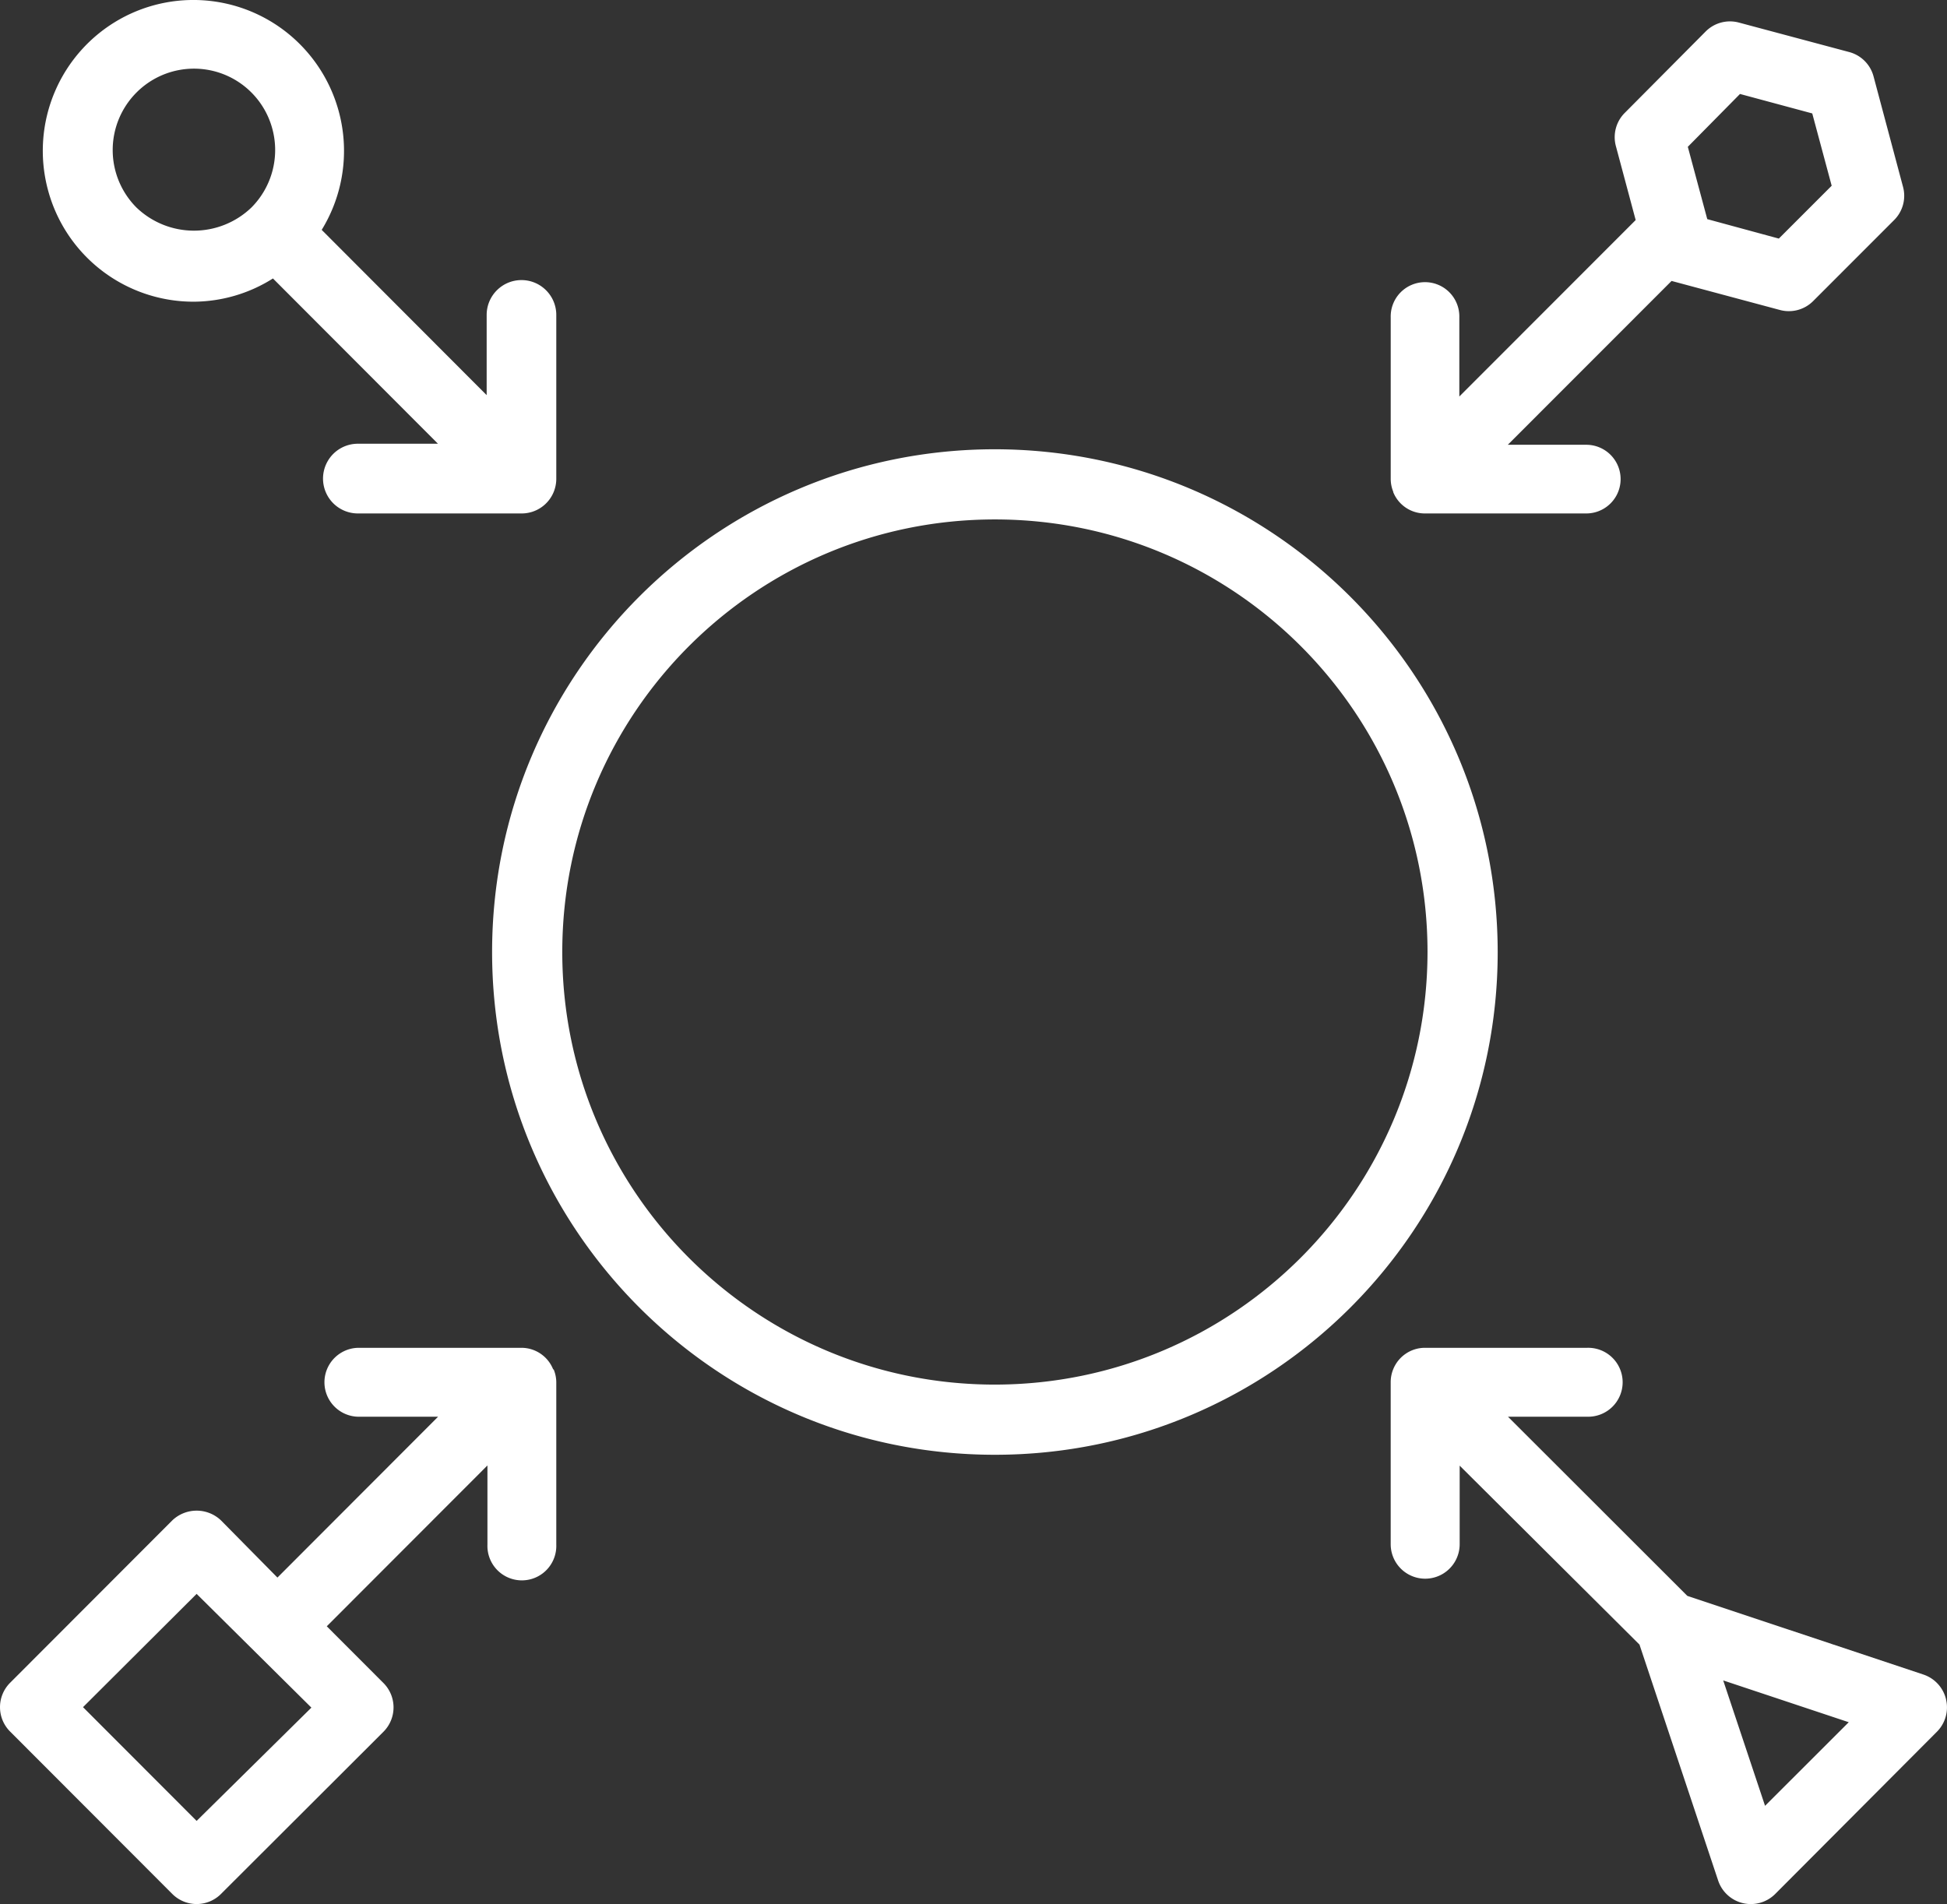 <svg width="91" height="89" viewBox="0 0 91 89" xmlns="http://www.w3.org/2000/svg"><rect x="0" y="0" width="91" height="89" fill="#333333" stroke="none"/><title>chapter1-highlight-icon4</title><g id="UI" fill="none" fill-rule="evenodd"><g id="Scanlon-Cohesion-UI" transform="translate(-1102 -2547)" fill-rule="nonzero" fill="#fff"><g id="chapter-1" transform="translate(0 2002)"><g id="chapter-1-highlights" transform="translate(0 501)"><g id="chapter1-highlight-icon4" transform="translate(1102 44)"><path d="M46.5 21C33.521 21 23 31.521 23 44.5S33.521 68 46.5 68 70 57.479 70 44.5C69.988 31.526 59.474 21.012 46.5 21zm0 43.72c-11.168 0-20.22-9.052-20.22-20.22s9.052-20.22 20.22-20.22 20.22 9.052 20.22 20.22c-.011 11.163-9.057 20.209-20.22 20.22zm18.618-41.715a1.592 1.592 0 0 0 1.465.995h7.557a1.604 1.604 0 0 0 0-3.21h-3.667l7.654-7.658 5.067 1.358a1.603 1.603 0 0 0 1.55-.417l3.785-3.787c.406-.405.565-.996.416-1.55l-1.379-5.168a1.604 1.604 0 0 0-1.133-1.134l-5.163-1.38a1.603 1.603 0 0 0-1.55.418L75.936 5.28c-.399.4-.557.982-.417 1.53l.93 3.476-8.242 8.248v-3.701a1.604 1.604 0 1 0-3.207 0v7.562c.002.202.042.402.118.589v.021zM81.324 4.392l3.378.91.908 3.38-2.47 2.47-3.345-.909-.909-3.38 2.438-2.47zM25.85 63.999A1.597 1.597 0 0 0 24.38 63h-7.605a1.61 1.61 0 0 0 0 3.222h3.7l-7.508 7.518-2.639-2.674a1.65 1.65 0 0 0-2.274 0L.471 78.659a1.612 1.612 0 0 0 0 2.277l7.583 7.593a1.608 1.608 0 0 0 2.274 0l7.595-7.583a1.612 1.612 0 0 0 0-2.276l-2.65-2.653 7.509-7.518v3.705a1.61 1.61 0 1 0 3.218 0v-7.593a1.602 1.602 0 0 0-.118-.59l-.032-.022zM9.19 85.114l-5.31-5.317 5.31-5.295 5.364 5.317-5.364 5.295zm-.13-71.012a6.987 6.987 0 0 0 3.697-1.086l7.712 7.725h-3.742a1.629 1.629 0 0 0 0 3.259h7.668a1.617 1.617 0 0 0 1.486-1.01c.077-.19.117-.393.119-.598v-7.67c0-.9-.728-1.63-1.627-1.63-.898 0-1.627.73-1.627 1.63v3.748l-7.71-7.725a7.06 7.06 0 0 0-.92-8.578A7.03 7.03 0 0 0 5.596.9a7.056 7.056 0 0 0-3.364 7.942 7.04 7.04 0 0 0 6.827 5.26zM6.38 4.324a3.792 3.792 0 0 1 6.351 1.705 3.807 3.807 0 0 1-.982 3.673 3.878 3.878 0 0 1-5.369 0 3.806 3.806 0 0 1 0-5.378zm84.574 75.103a1.611 1.611 0 0 0-1.075-1.16l-11.015-3.671-8.383-8.375h3.708a1.611 1.611 0 1 0 0-3.221H66.59a1.6 1.6 0 0 0-1.472.999 1.598 1.598 0 0 0-.119.59v7.591a1.611 1.611 0 0 0 3.224 0v-3.672l8.404 8.364 3.676 11.027a1.611 1.611 0 0 0 2.665.633l7.555-7.58c.4-.398.564-.976.43-1.525zm-8.458 4.982l-1.956-5.862 5.868 1.954-3.912 3.908z" id="Shape"/></g></g></g></g></g></svg>